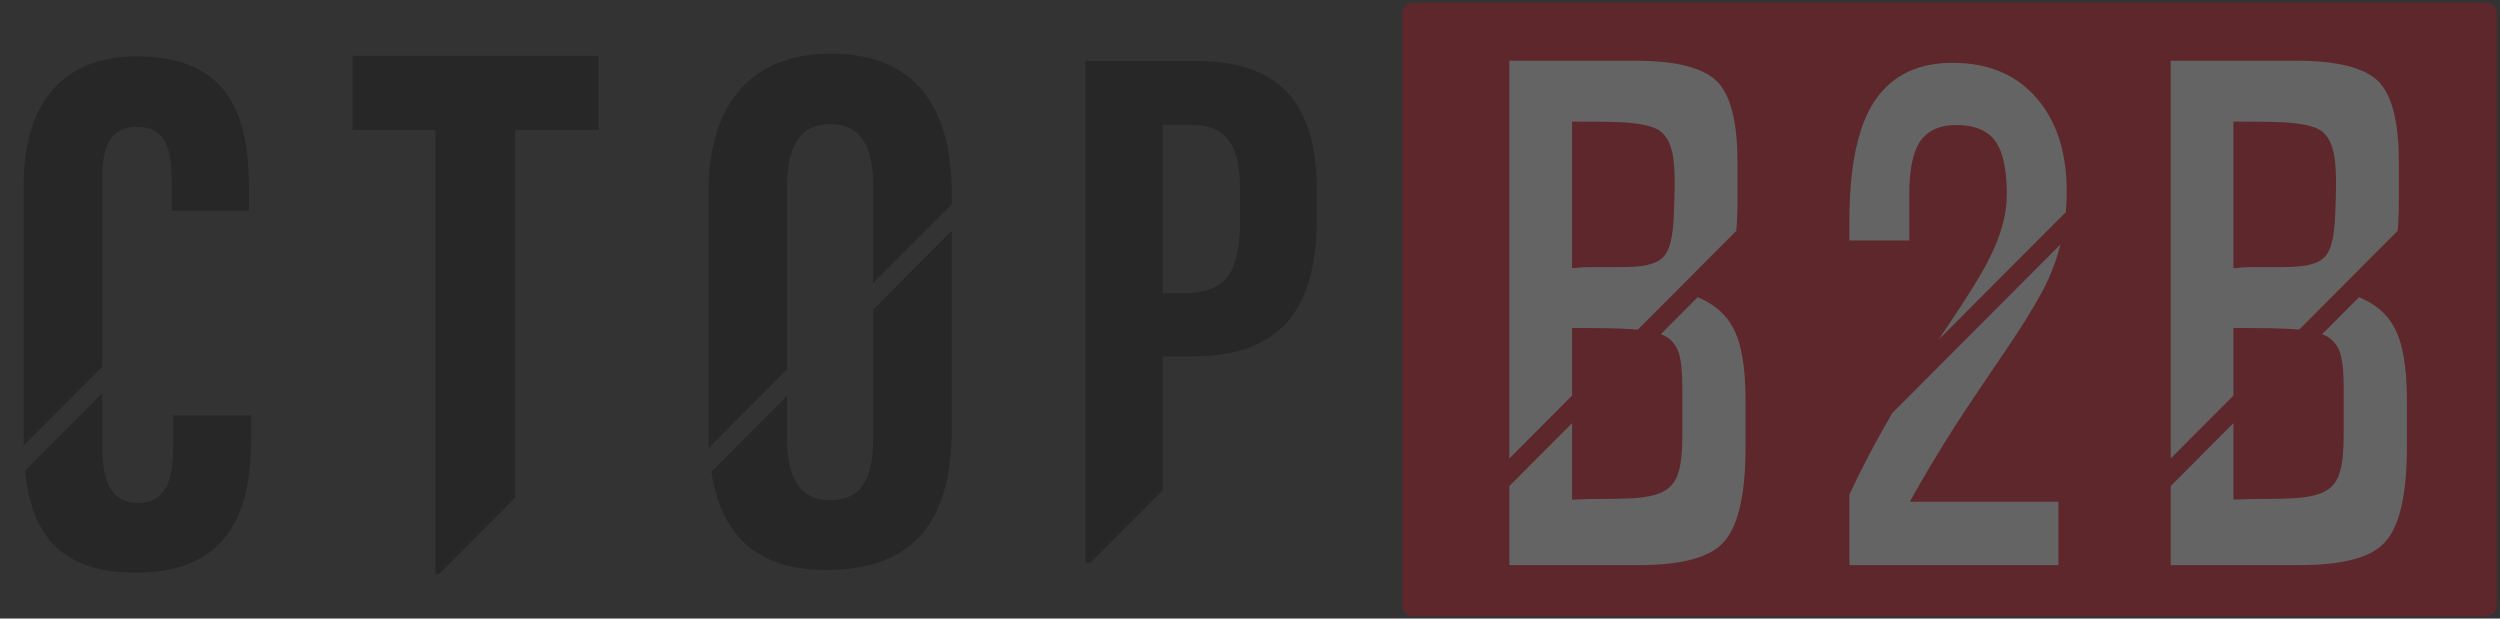 <svg width="97" height="24" viewBox="0 0 97 24" fill="none" xmlns="http://www.w3.org/2000/svg">
<rect x="0" y="0" width="97" height="24" fill="#333333" stroke="none"/>
<g style="mix-blend-mode:luminosity" opacity="0.24" clip-path="url(#clip0_4775_20627)">
<g clip-path="url(#clip1_4775_20627)">
<path fill-rule="evenodd" clip-rule="evenodd" d="M3.966 14.226V6.963C3.966 5.631 4.296 4.923 5.318 4.923C6.358 4.923 6.66 5.659 6.66 6.952V8.176H9.661V7.304C9.661 4.607 8.966 2.187 5.325 2.187C2.277 2.187 0.918 4.18 0.918 7.183V16.998C0.918 17.093 0.919 17.187 0.92 17.28L3.966 14.226Z" fill="black"/>
<path fill-rule="evenodd" clip-rule="evenodd" d="M6.722 17.206C6.722 18.654 6.435 19.512 5.354 19.512C4.218 19.512 3.966 18.524 3.966 17.255V15.256L0.975 18.256C1.204 20.581 2.208 22.221 5.274 22.221C9.378 22.221 9.748 19.102 9.748 16.875V16.117H6.722V17.206Z" fill="black"/>
<path fill-rule="evenodd" clip-rule="evenodd" d="M16.897 22.268H17.038L19.989 19.309V5.042H23.226V2.164H13.679V5.042H16.897V22.268Z" fill="black"/>
<path fill-rule="evenodd" clip-rule="evenodd" d="M45.111 4.845H46.197C47.86 4.845 48.117 6.011 48.117 7.426V8.383C48.117 10.283 47.797 11.376 45.931 11.376H45.111V4.845ZM45.111 19.021V13.829H46.267C49.944 13.829 51.088 11.695 51.088 8.482V7.335C51.088 3.893 49.517 2.366 46.434 2.366H42.117V21.831H42.309L45.111 19.021Z" fill="black"/>
<path fill-rule="evenodd" clip-rule="evenodd" d="M30.534 14.336V7.238C30.534 5.591 31.114 4.817 32.193 4.817C33.407 4.817 33.88 5.671 33.88 7.216V10.981L36.928 7.924V7.532C36.928 3.787 35.193 2.082 32.25 2.082C29.358 2.082 27.486 3.782 27.486 7.51V16.673C27.486 16.915 27.493 17.148 27.506 17.373L30.534 14.336Z" fill="black"/>
<path fill-rule="evenodd" clip-rule="evenodd" d="M33.88 12.011V16.986C33.88 18.697 33.359 19.406 32.196 19.406C31.117 19.406 30.535 18.646 30.535 17.029V15.366L27.602 18.306C27.998 20.848 29.422 22.115 32.062 22.115C35.35 22.115 36.928 20.352 36.928 16.622V8.954L33.88 12.011Z" fill="black"/>
<path fill-rule="evenodd" clip-rule="evenodd" d="M96.482 23.91H54.802C54.587 23.91 54.412 23.735 54.412 23.518V0.498C54.412 0.282 54.587 0.107 54.802 0.107H96.482C96.697 0.107 96.872 0.282 96.872 0.498V23.518C96.872 23.735 96.697 23.91 96.482 23.91Z" fill="#E60012"/>
<path fill-rule="evenodd" clip-rule="evenodd" d="M60.997 4.719H61.292C62.243 4.719 62.886 4.734 63.223 4.764C63.721 4.809 64.092 4.899 64.336 5.033C64.579 5.184 64.747 5.424 64.84 5.753C64.933 6.038 64.979 6.496 64.979 7.125C64.967 7.935 64.944 8.513 64.909 8.857C64.863 9.293 64.776 9.615 64.649 9.825C64.521 10.035 64.312 10.177 64.023 10.252C63.779 10.327 63.397 10.364 62.875 10.364H61.745C61.478 10.364 61.229 10.38 60.997 10.409V4.719ZM60.997 15.348V12.726H61.101C62.191 12.726 62.921 12.742 63.292 12.771C63.381 12.776 63.466 12.782 63.548 12.789L67.366 8.96C67.397 8.651 67.413 8.302 67.413 7.913V6.271C67.413 4.741 67.153 3.706 66.631 3.166C66.086 2.627 65.031 2.357 63.466 2.357H58.562V17.789L60.997 15.348Z" fill="white"/>
<path fill-rule="evenodd" clip-rule="evenodd" d="M65.87 11.53L64.44 12.965C64.483 12.982 64.524 13 64.562 13.019C64.84 13.154 65.031 13.379 65.136 13.694C65.228 13.979 65.275 14.421 65.275 15.021V16.865C65.275 17.51 65.228 17.983 65.136 18.282C65.043 18.628 64.869 18.875 64.614 19.025C64.382 19.175 64.023 19.272 63.536 19.317C63.211 19.347 62.585 19.362 61.658 19.362L60.997 19.385V16.418L58.562 18.859V21.926H63.571C65.193 21.926 66.277 21.649 66.822 21.094C67.425 20.494 67.727 19.25 67.727 17.36V15.516C67.727 14.211 67.558 13.266 67.222 12.681C66.953 12.178 66.502 11.794 65.87 11.53Z" fill="white"/>
<path fill-rule="evenodd" clip-rule="evenodd" d="M86.657 4.719H86.953C87.903 4.719 88.546 4.734 88.883 4.764C89.381 4.809 89.752 4.899 89.996 5.033C90.239 5.184 90.407 5.424 90.5 5.753C90.593 6.038 90.639 6.496 90.639 7.125C90.627 7.935 90.605 8.513 90.57 8.857C90.523 9.293 90.436 9.615 90.309 9.825C90.181 10.035 89.972 10.177 89.683 10.252C89.439 10.327 89.057 10.364 88.535 10.364H87.405C87.138 10.364 86.889 10.38 86.657 10.409V4.719ZM86.657 15.348V12.726H86.761C87.851 12.726 88.581 12.742 88.952 12.771C89.041 12.776 89.126 12.782 89.208 12.789L93.026 8.96C93.058 8.651 93.074 8.302 93.074 7.913V6.271C93.074 4.741 92.813 3.706 92.291 3.166C91.746 2.627 90.691 2.357 89.126 2.357H84.223V17.789L86.657 15.348Z" fill="white"/>
<path fill-rule="evenodd" clip-rule="evenodd" d="M91.531 11.53L90.1 12.965C90.144 12.982 90.184 13 90.222 13.019C90.5 13.154 90.691 13.379 90.796 13.694C90.888 13.979 90.935 14.421 90.935 15.021V16.865C90.935 17.51 90.888 17.983 90.796 18.282C90.703 18.628 90.529 18.875 90.274 19.025C90.042 19.175 89.683 19.272 89.196 19.317C88.871 19.347 88.245 19.362 87.318 19.362L86.657 19.385V16.418L84.223 18.859V21.926H89.231C90.853 21.926 91.938 21.649 92.482 21.094C93.085 20.494 93.387 19.25 93.387 17.36V15.516C93.387 14.211 93.219 13.266 92.882 12.681C92.613 12.178 92.163 11.794 91.531 11.53Z" fill="white"/>
<path fill-rule="evenodd" clip-rule="evenodd" d="M74.081 7.507C74.081 6.615 74.211 5.956 74.471 5.532C74.765 5.078 75.24 4.851 75.897 4.851C76.62 4.851 77.129 5.064 77.424 5.488C77.718 5.898 77.865 6.585 77.865 7.551C77.865 8.312 77.638 9.139 77.186 10.031C76.915 10.587 76.349 11.502 75.489 12.774C75.395 12.914 75.304 13.05 75.215 13.182L80.154 8.23C80.177 7.971 80.189 7.708 80.189 7.441C80.189 5.934 79.81 4.734 79.052 3.842C78.26 2.906 77.163 2.437 75.761 2.437C74.313 2.437 73.261 3.001 72.605 4.127C72.039 5.122 71.757 6.607 71.757 8.582V9.329H74.081V7.507Z" fill="white"/>
<path fill-rule="evenodd" clip-rule="evenodd" d="M75.897 16.462C76.27 15.891 76.779 15.13 77.424 14.179C78.464 12.672 79.143 11.567 79.46 10.865C79.665 10.42 79.826 9.96 79.945 9.484L73.416 16.032C72.808 17.071 72.255 18.122 71.757 19.183V21.926H79.867V19.468H74.098C74.664 18.459 75.263 17.457 75.897 16.462Z" fill="white"/>
</g>
</g>
<defs>
<clipPath id="clip0_4775_20627">
<rect width="96" height="24" fill="white" transform="translate(0.875)"/>
</clipPath>
<clipPath id="clip1_4775_20627">
<rect width="96" height="24" fill="white" transform="translate(0.875)"/>
</clipPath>
</defs>
</svg>
